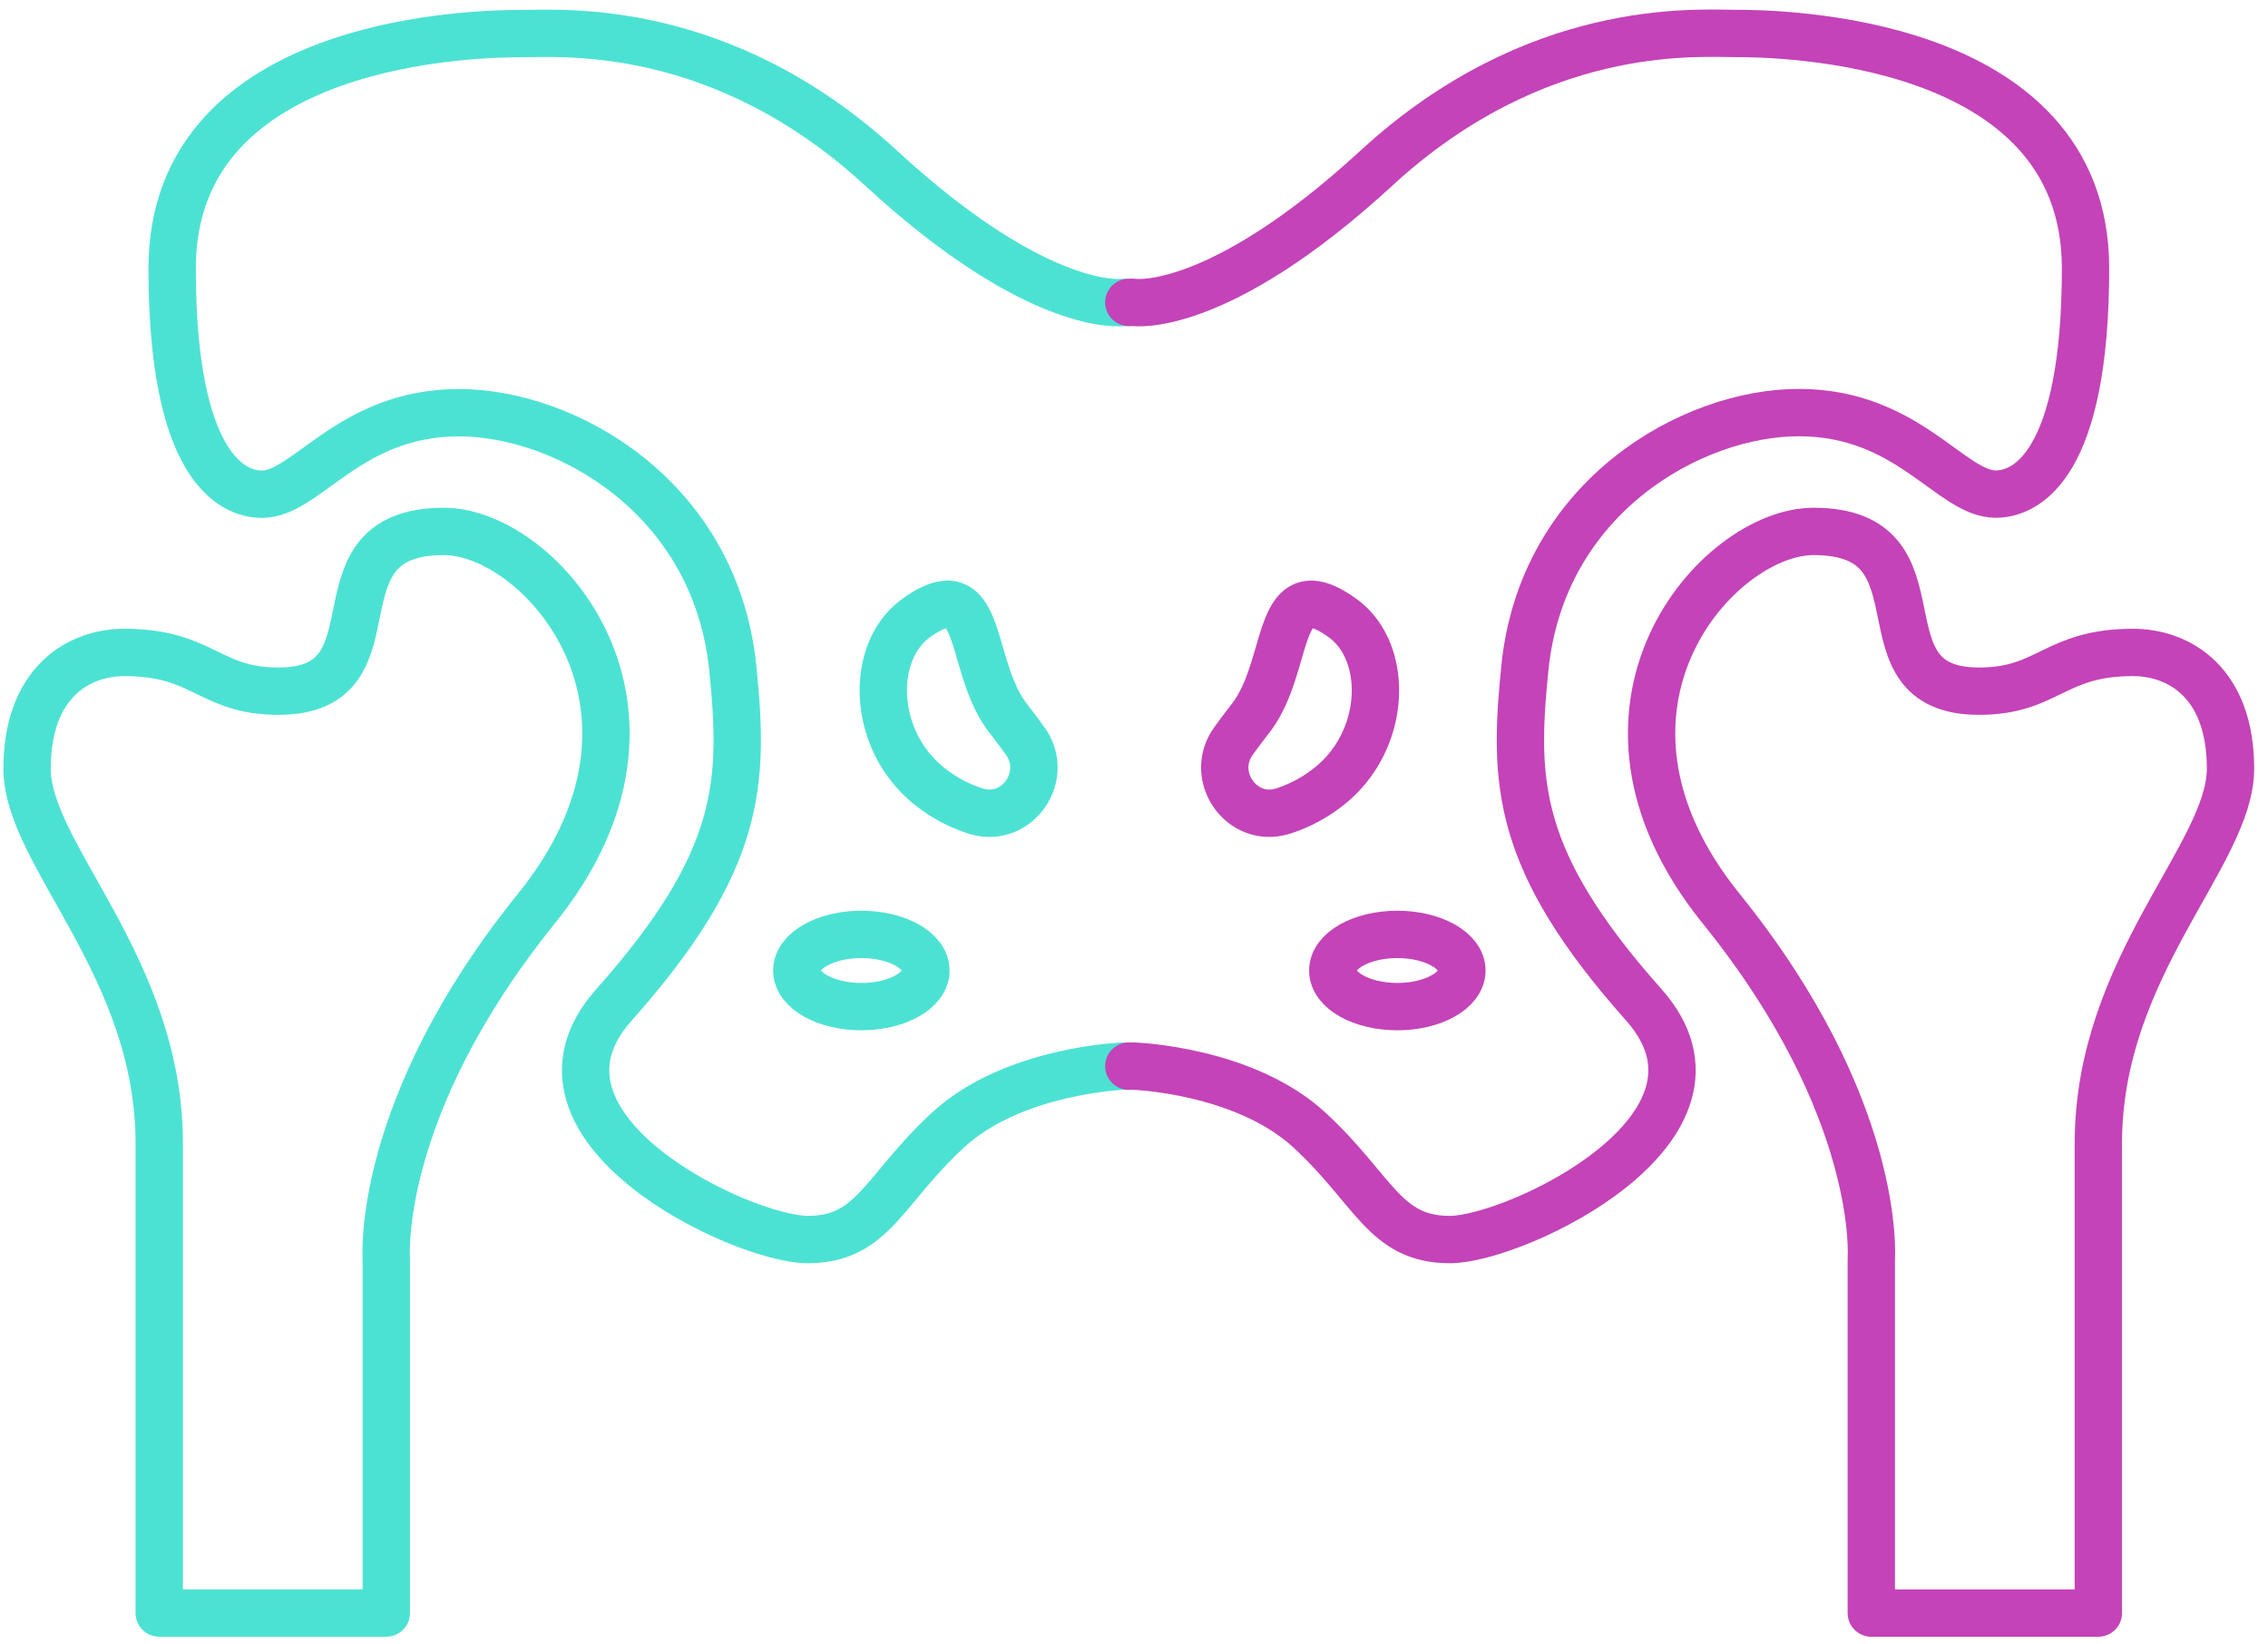 <svg xmlns="http://www.w3.org/2000/svg" viewBox="0 0 527 382.03"><defs><style>.cls-1,.cls-2{fill:none;stroke-linecap:round;stroke-linejoin:round;stroke-width:11px;}.cls-1{stroke:#4ce2d3;}.cls-2{stroke:#c443b8;}</style></defs><g id="PELVIS"><path class="cls-1" d="M89.76,374.78V292.5s-2.69-34.88,34.87-81.38.9-87.65-21.46-87.65c-32.19,0-8.94,37.12-38.45,37.12-16.1,0-17.44-9-35.78-9-10.73,0-22.65,7-22.65,27S37,224.53,37,265.67V374.78Z"/><path class="cls-1" d="M262.29,70.26H261s-19.25,2.9-56.27-31.2S130.69,7.8,121.44,7.8,40,8.37,40,62.36c0,45.61,13.65,52.47,20.86,52.47,10.44,0,20.27-18.94,45.78-18.94,24.73,0,59.6,19.53,63.63,59.33,2.69,26.57,2.23,44.71-27.61,78.25C117.26,262,172.48,288,187.69,288s17.52-11.57,32.64-25.49S261,247.71,261,247.71h1.27"/><path class="cls-1" d="M226.74,188.45c9.59,3,17.35-8.16,11.46-16.3q-1.75-2.43-3.91-5.22c-9.58-12.31-5.39-34.94-21.46-23.29-10.94,7.93-10.29,28.76,3.56,39.36A33.19,33.19,0,0,0,226.74,188.45Z"/><ellipse class="cls-1" cx="200.15" cy="225.49" rx="15" ry="8.39"/><path class="cls-2" d="M298.11,188.45c-9.6,3-17.36-8.16-11.47-16.3,1.17-1.62,2.47-3.36,3.92-5.22,9.57-12.31,5.38-34.94,21.45-23.29,10.94,7.93,10.3,28.76-3.56,39.36A33.26,33.26,0,0,1,298.11,188.45Z"/><ellipse class="cls-2" cx="324.69" cy="225.49" rx="15" ry="8.39"/><path class="cls-2" d="M434.82,374.78V292.5s2.68-34.88-34.88-81.38-.9-87.65,21.46-87.65c32.2,0,9,37.12,38.46,37.12,16.1,0,17.44-9,35.77-9,10.73,0,22.66,7,22.66,27s-30.71,45.91-30.71,87.05V374.78Z"/><path class="cls-2" d="M262.29,247.71h1.26s25.57.9,40.69,14.83S321.68,288,336.89,288s70.43-26,45.05-54.56c-29.85-33.54-30.3-51.68-27.61-78.25,4-39.8,38.9-59.33,63.62-59.33,25.51,0,35.35,18.94,45.78,18.94,7.21,0,20.87-6.86,20.87-52.47,0-54-72.2-54.56-81.46-54.56S356.86,5,319.83,39.06s-56.28,31.2-56.28,31.2h-1.26"/></g></svg>